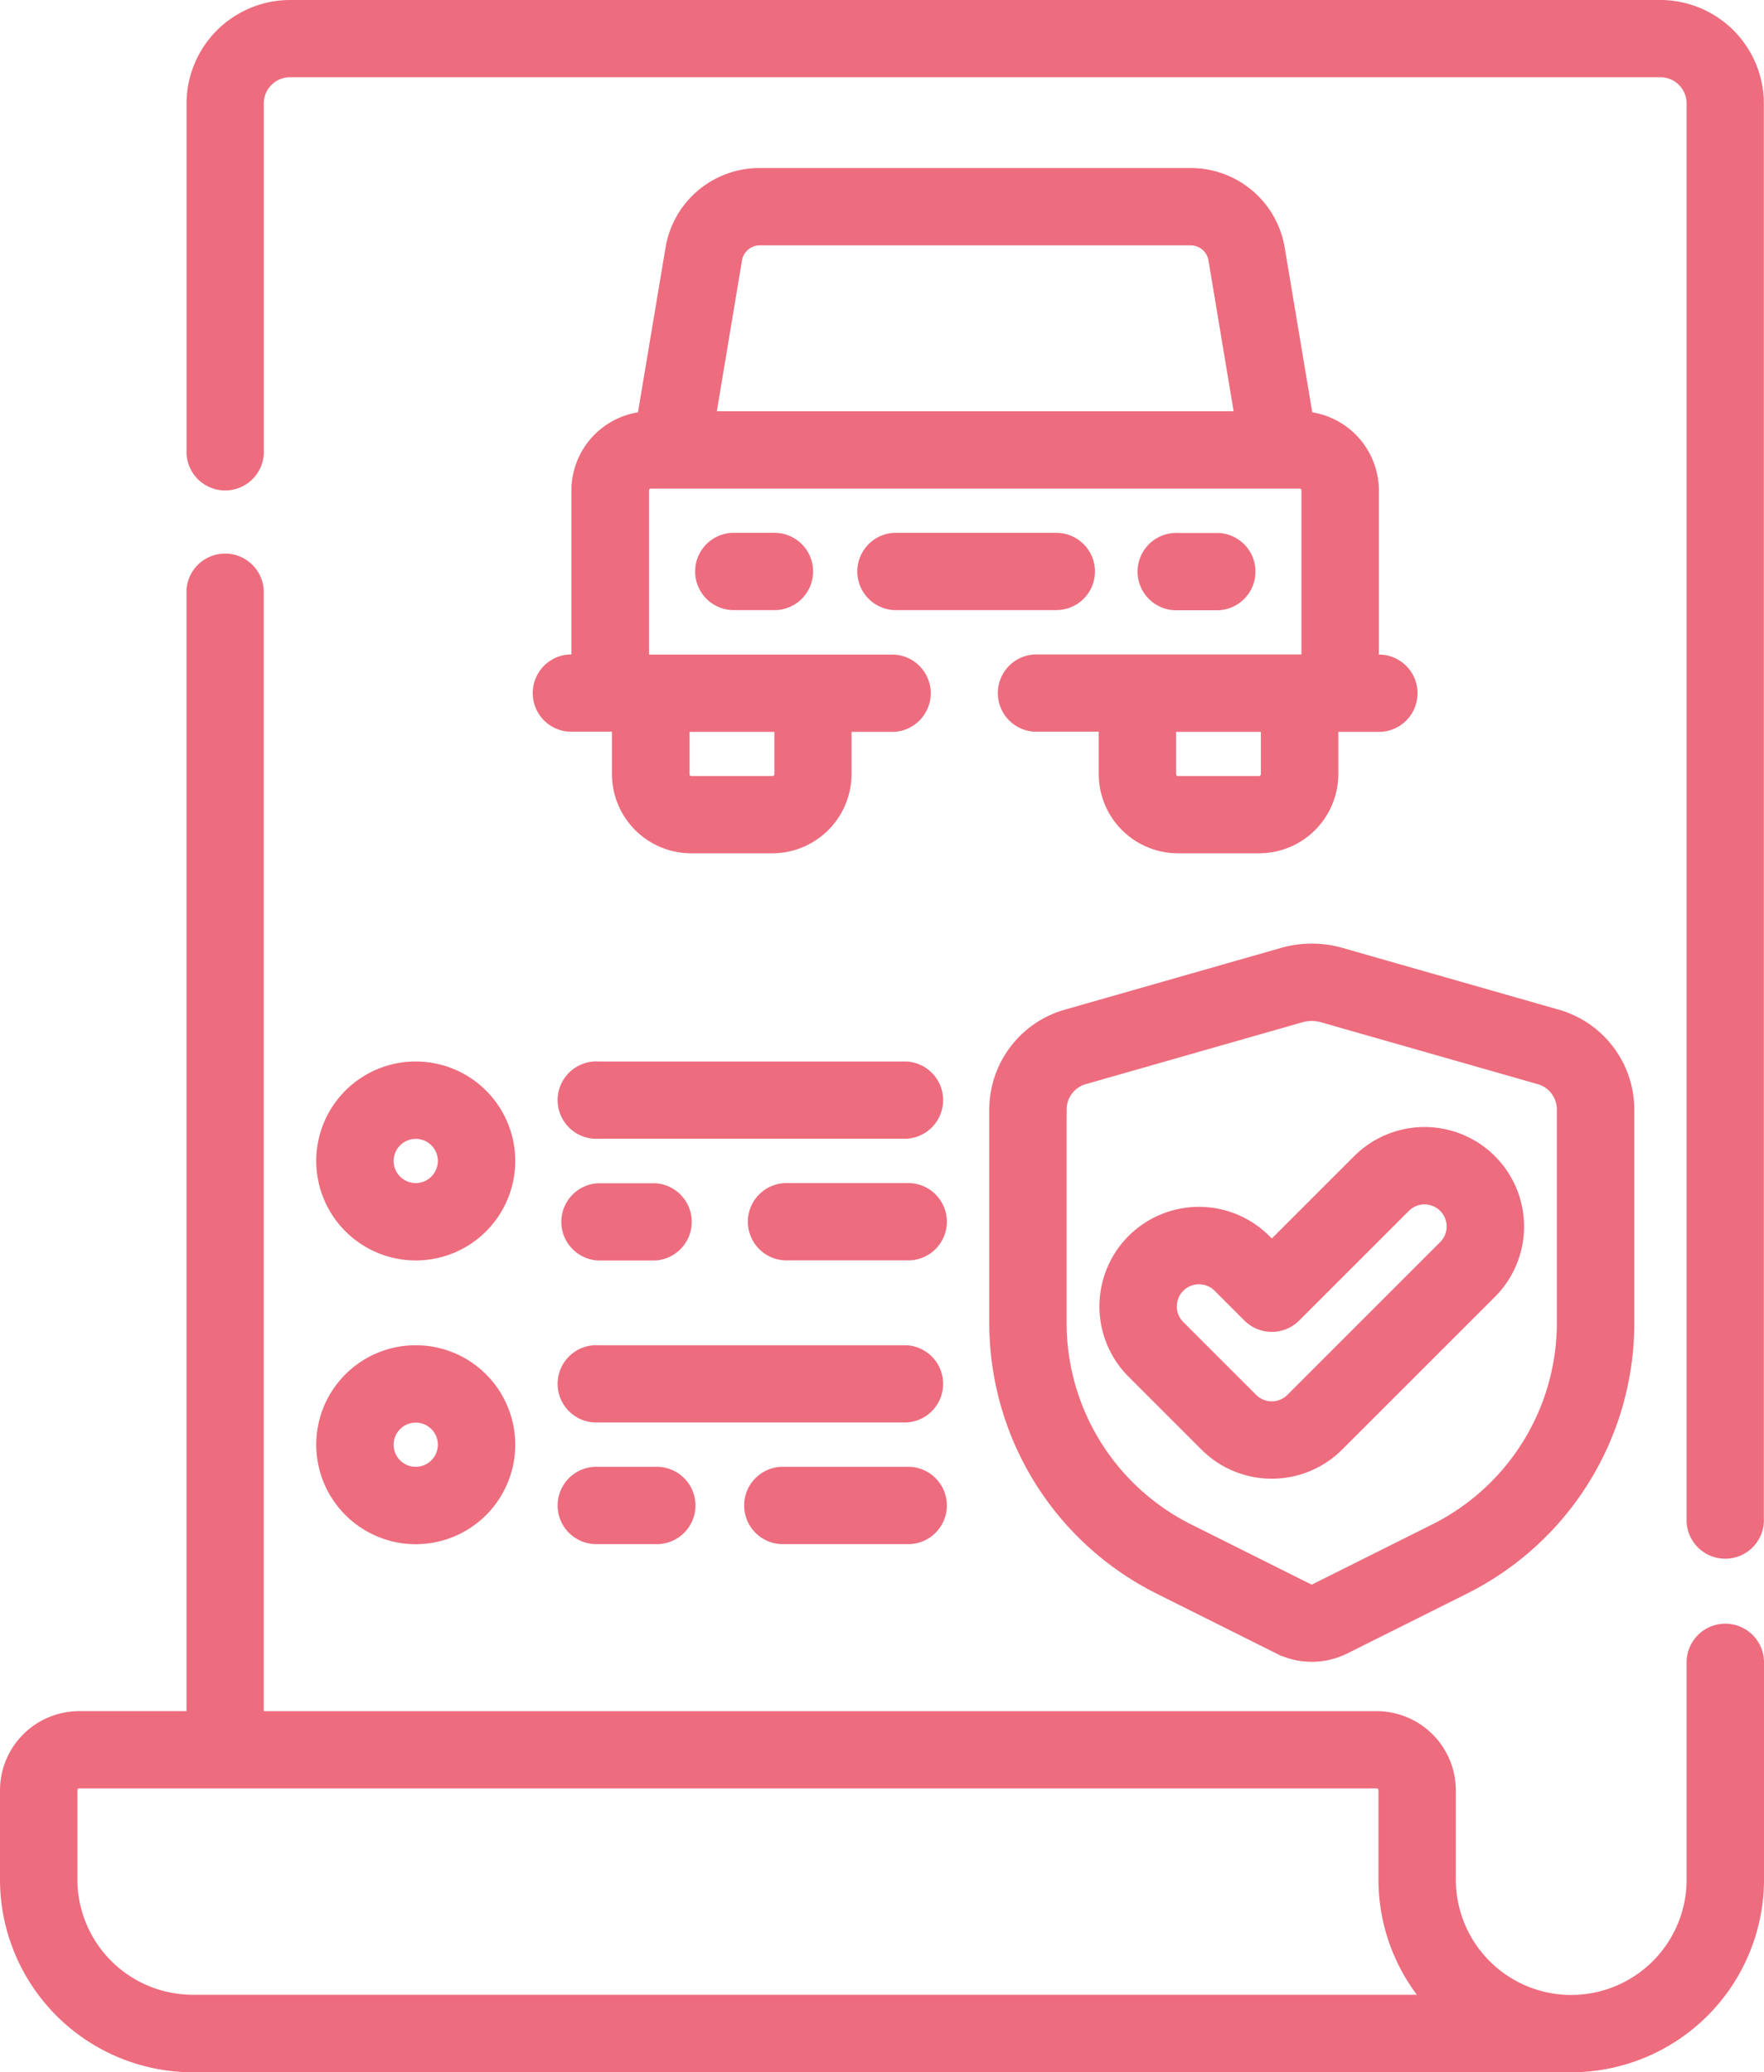<?xml version="1.0" encoding="UTF-8"?>
<svg xmlns="http://www.w3.org/2000/svg" width="61.661" height="72.444" viewBox="0 0 61.661 72.444">
  <g id="_001-car-insurance" data-name="001-car-insurance" transform="translate(0.3 0.3)">
    <g id="Group_11248" data-name="Group 11248">
      <path id="Path_132287" data-name="Path 132287" d="M98.431,174.943A1.052,1.052,0,0,0,97.378,176v7.589a4.333,4.333,0,0,1-8.667,0v-3.118a2.472,2.472,0,0,0-2.47-2.47h-39.2V138.518a1.052,1.052,0,0,0-2.1,0V178H40.892a2.472,2.472,0,0,0-2.47,2.47v3.118a6.445,6.445,0,0,0,6.438,6.438H93.066a6.444,6.444,0,0,0,6.417-6.436V176A1.052,1.052,0,0,0,98.431,174.943ZM44.86,187.916a4.338,4.338,0,0,1-4.333-4.333v-3.118a.365.365,0,0,1,.365-.365H86.242a.365.365,0,0,1,.365.365v3.118a6.413,6.413,0,0,0,1.68,4.333Z" transform="translate(-38.422 -118.177)" fill="#ed6c7e" stroke="#ed6c7e" stroke-width="0.6"></path>
      <path id="Path_132288" data-name="Path 132288" d="M136.1,0H88.2a3.324,3.324,0,0,0-3.32,3.32V15.43a1.052,1.052,0,1,0,2.1,0V3.32A1.217,1.217,0,0,1,88.2,2.1h47.9a1.217,1.217,0,0,1,1.215,1.215V52.907a1.052,1.052,0,0,0,2.1,0V3.32A3.324,3.324,0,0,0,136.1,0Z" transform="translate(-78.359)" fill="#ed6c7e" stroke="#ed6c7e" stroke-width="0.6"></path>
      <path id="Path_132289" data-name="Path 132289" d="M259.3,133.814a1.052,1.052,0,0,0-1.052-1.052H252.58a1.052,1.052,0,0,0,0,2.1h5.669A1.052,1.052,0,0,0,259.3,133.814Z" transform="translate(-221.625 -114.133)" fill="#ed6c7e" stroke="#ed6c7e" stroke-width="0.6"></path>
      <path id="Path_132290" data-name="Path 132290" d="M212.181,132.762a1.052,1.052,0,0,0,0,2.1H213.6a1.052,1.052,0,1,0,0-2.1Z" transform="translate(-186.895 -114.133)" fill="#ed6c7e" stroke="#ed6c7e" stroke-width="0.6"></path>
      <path id="Path_132291" data-name="Path 132291" d="M324.7,134.867a1.052,1.052,0,0,0,0-2.1h-1.417a1.052,1.052,0,1,0,0,2.1Z" transform="translate(-282.402 -114.133)" fill="#ed6c7e" stroke="#ed6c7e" stroke-width="0.6"></path>
      <path id="Path_132292" data-name="Path 132292" d="M197.475,50.377l-1-5.975a3.027,3.027,0,0,0-3-2.537H178.422a3.027,3.027,0,0,0-3,2.537l-1,5.975a2.471,2.471,0,0,0-2.285,2.46v6.034h-.365a1.052,1.052,0,0,0,0,2.1h1.782v1.781a2.472,2.472,0,0,0,2.47,2.47h2.834a2.472,2.472,0,0,0,2.47-2.47V60.976h1.782a1.052,1.052,0,0,0,0-2.1H174.25V52.837a.365.365,0,0,1,.365-.365H197.29a.365.365,0,0,1,.365.365v6.034H188.03a1.052,1.052,0,0,0,0,2.1h2.54v1.781a2.472,2.472,0,0,0,2.47,2.47h2.834a2.472,2.472,0,0,0,2.47-2.47V60.976h1.782a1.052,1.052,0,0,0,0-2.1h-.365V52.837a2.472,2.472,0,0,0-2.285-2.46ZM179.231,62.757a.365.365,0,0,1-.365.365h-2.834a.365.365,0,0,1-.365-.365V60.976h3.564v1.781Zm-.81-18.788h15.062a.929.929,0,0,1,.919.778l.937,5.62H176.566l.937-5.62A.929.929,0,0,1,178.422,43.969Zm17.816,18.788a.365.365,0,0,1-.365.365h-2.834a.365.365,0,0,1-.365-.365V60.976h3.564v1.781Z" transform="translate(-152.163 -35.99)" fill="#ed6c7e" stroke="#ed6c7e" stroke-width="0.6"></path>
      <path id="Path_132293" data-name="Path 132293" d="M189.622,264.473H178.851a1.052,1.052,0,1,0,0,2.1h10.771a1.052,1.052,0,0,0,0-2.1Z" transform="translate(-158.242 -227.362)" fill="#ed6c7e" stroke="#ed6c7e" stroke-width="0.6"></path>
      <path id="Path_132294" data-name="Path 132294" d="M178.851,296.877h1.984a1.052,1.052,0,0,0,0-2.1h-1.984a1.052,1.052,0,0,0,0,2.1Z" transform="translate(-158.242 -253.409)" fill="#ed6c7e" stroke="#ed6c7e" stroke-width="0.6"></path>
      <path id="Path_132295" data-name="Path 132295" d="M229.563,294.772h-4.252a1.052,1.052,0,0,0,0,2.1h4.252a1.052,1.052,0,1,0,0-2.1Z" transform="translate(-198.182 -253.409)" fill="#ed6c7e" stroke="#ed6c7e" stroke-width="0.6"></path>
      <path id="Path_132296" data-name="Path 132296" d="M120.378,270.829a3.178,3.178,0,1,0-3.178-3.178A3.182,3.182,0,0,0,120.378,270.829Zm0-4.252a1.073,1.073,0,1,1-1.073,1.073A1.075,1.075,0,0,1,120.378,266.578Z" transform="translate(-106.146 -227.362)" fill="#ed6c7e" stroke="#ed6c7e" stroke-width="0.6"></path>
      <path id="Path_132297" data-name="Path 132297" d="M189.622,335.171H178.851a1.052,1.052,0,1,0,0,2.1h10.771a1.052,1.052,0,0,0,0-2.1Z" transform="translate(-158.242 -288.14)" fill="#ed6c7e" stroke="#ed6c7e" stroke-width="0.6"></path>
      <path id="Path_132298" data-name="Path 132298" d="M178.851,365.471a1.052,1.052,0,1,0,0,2.1h1.984a1.052,1.052,0,1,0,0-2.1Z" transform="translate(-158.242 -314.188)" fill="#ed6c7e" stroke="#ed6c7e" stroke-width="0.6"></path>
      <path id="Path_132299" data-name="Path 132299" d="M229.563,365.471h-4.252a1.052,1.052,0,1,0,0,2.1h4.252a1.052,1.052,0,1,0,0-2.1Z" transform="translate(-198.182 -314.188)" fill="#ed6c7e" stroke="#ed6c7e" stroke-width="0.6"></path>
      <path id="Path_132300" data-name="Path 132300" d="M120.378,341.528a3.178,3.178,0,1,0-3.178-3.178A3.182,3.182,0,0,0,120.378,341.528Zm0-4.252a1.073,1.073,0,1,1-1.073,1.073A1.075,1.075,0,0,1,120.378,337.277Z" transform="translate(-106.146 -288.141)" fill="#ed6c7e" stroke="#ed6c7e" stroke-width="0.6"></path>
      <path id="Path_132301" data-name="Path 132301" d="M290.568,257.3l4.158,2.079a2.481,2.481,0,0,0,2.209,0l4.158-2.079a10.274,10.274,0,0,0,5.711-9.24v-7.436a3.334,3.334,0,0,0-2.408-3.192l-7.575-2.164a3.6,3.6,0,0,0-1.98,0l-7.575,2.164a3.334,3.334,0,0,0-2.408,3.192v7.436a10.274,10.274,0,0,0,5.711,9.24Zm-3.606-16.676a1.22,1.22,0,0,1,.881-1.168l7.575-2.164a1.5,1.5,0,0,1,.823,0l7.575,2.164a1.22,1.22,0,0,1,.881,1.168v7.436a8.181,8.181,0,0,1-4.547,7.357l-4.158,2.079a.367.367,0,0,1-.327,0l-4.158-2.079a8.181,8.181,0,0,1-4.547-7.357v-7.436Z" transform="translate(-250.277 -202.14)" fill="#ed6c7e" stroke="#ed6c7e" stroke-width="0.6"></path>
      <path id="Path_132302" data-name="Path 132302" d="M315.8,291.573a3.178,3.178,0,0,0,4.495,0l5.339-5.338a3.178,3.178,0,0,0-4.495-4.495l-3.091,3.091-.3-.3a3.178,3.178,0,0,0-4.495,4.495Zm-1.057-5.552a1.075,1.075,0,0,1,1.518,0l1.042,1.042a1.052,1.052,0,0,0,1.488,0l3.835-3.835a1.073,1.073,0,1,1,1.518,1.518l-5.339,5.339a1.073,1.073,0,0,1-1.518,0l-2.546-2.546a1.075,1.075,0,0,1,0-1.518Z" transform="translate(-273.891 -241.407)" fill="#ed6c7e" stroke="#ed6c7e" stroke-width="0.6"></path>
    </g>
  </g>
</svg>
